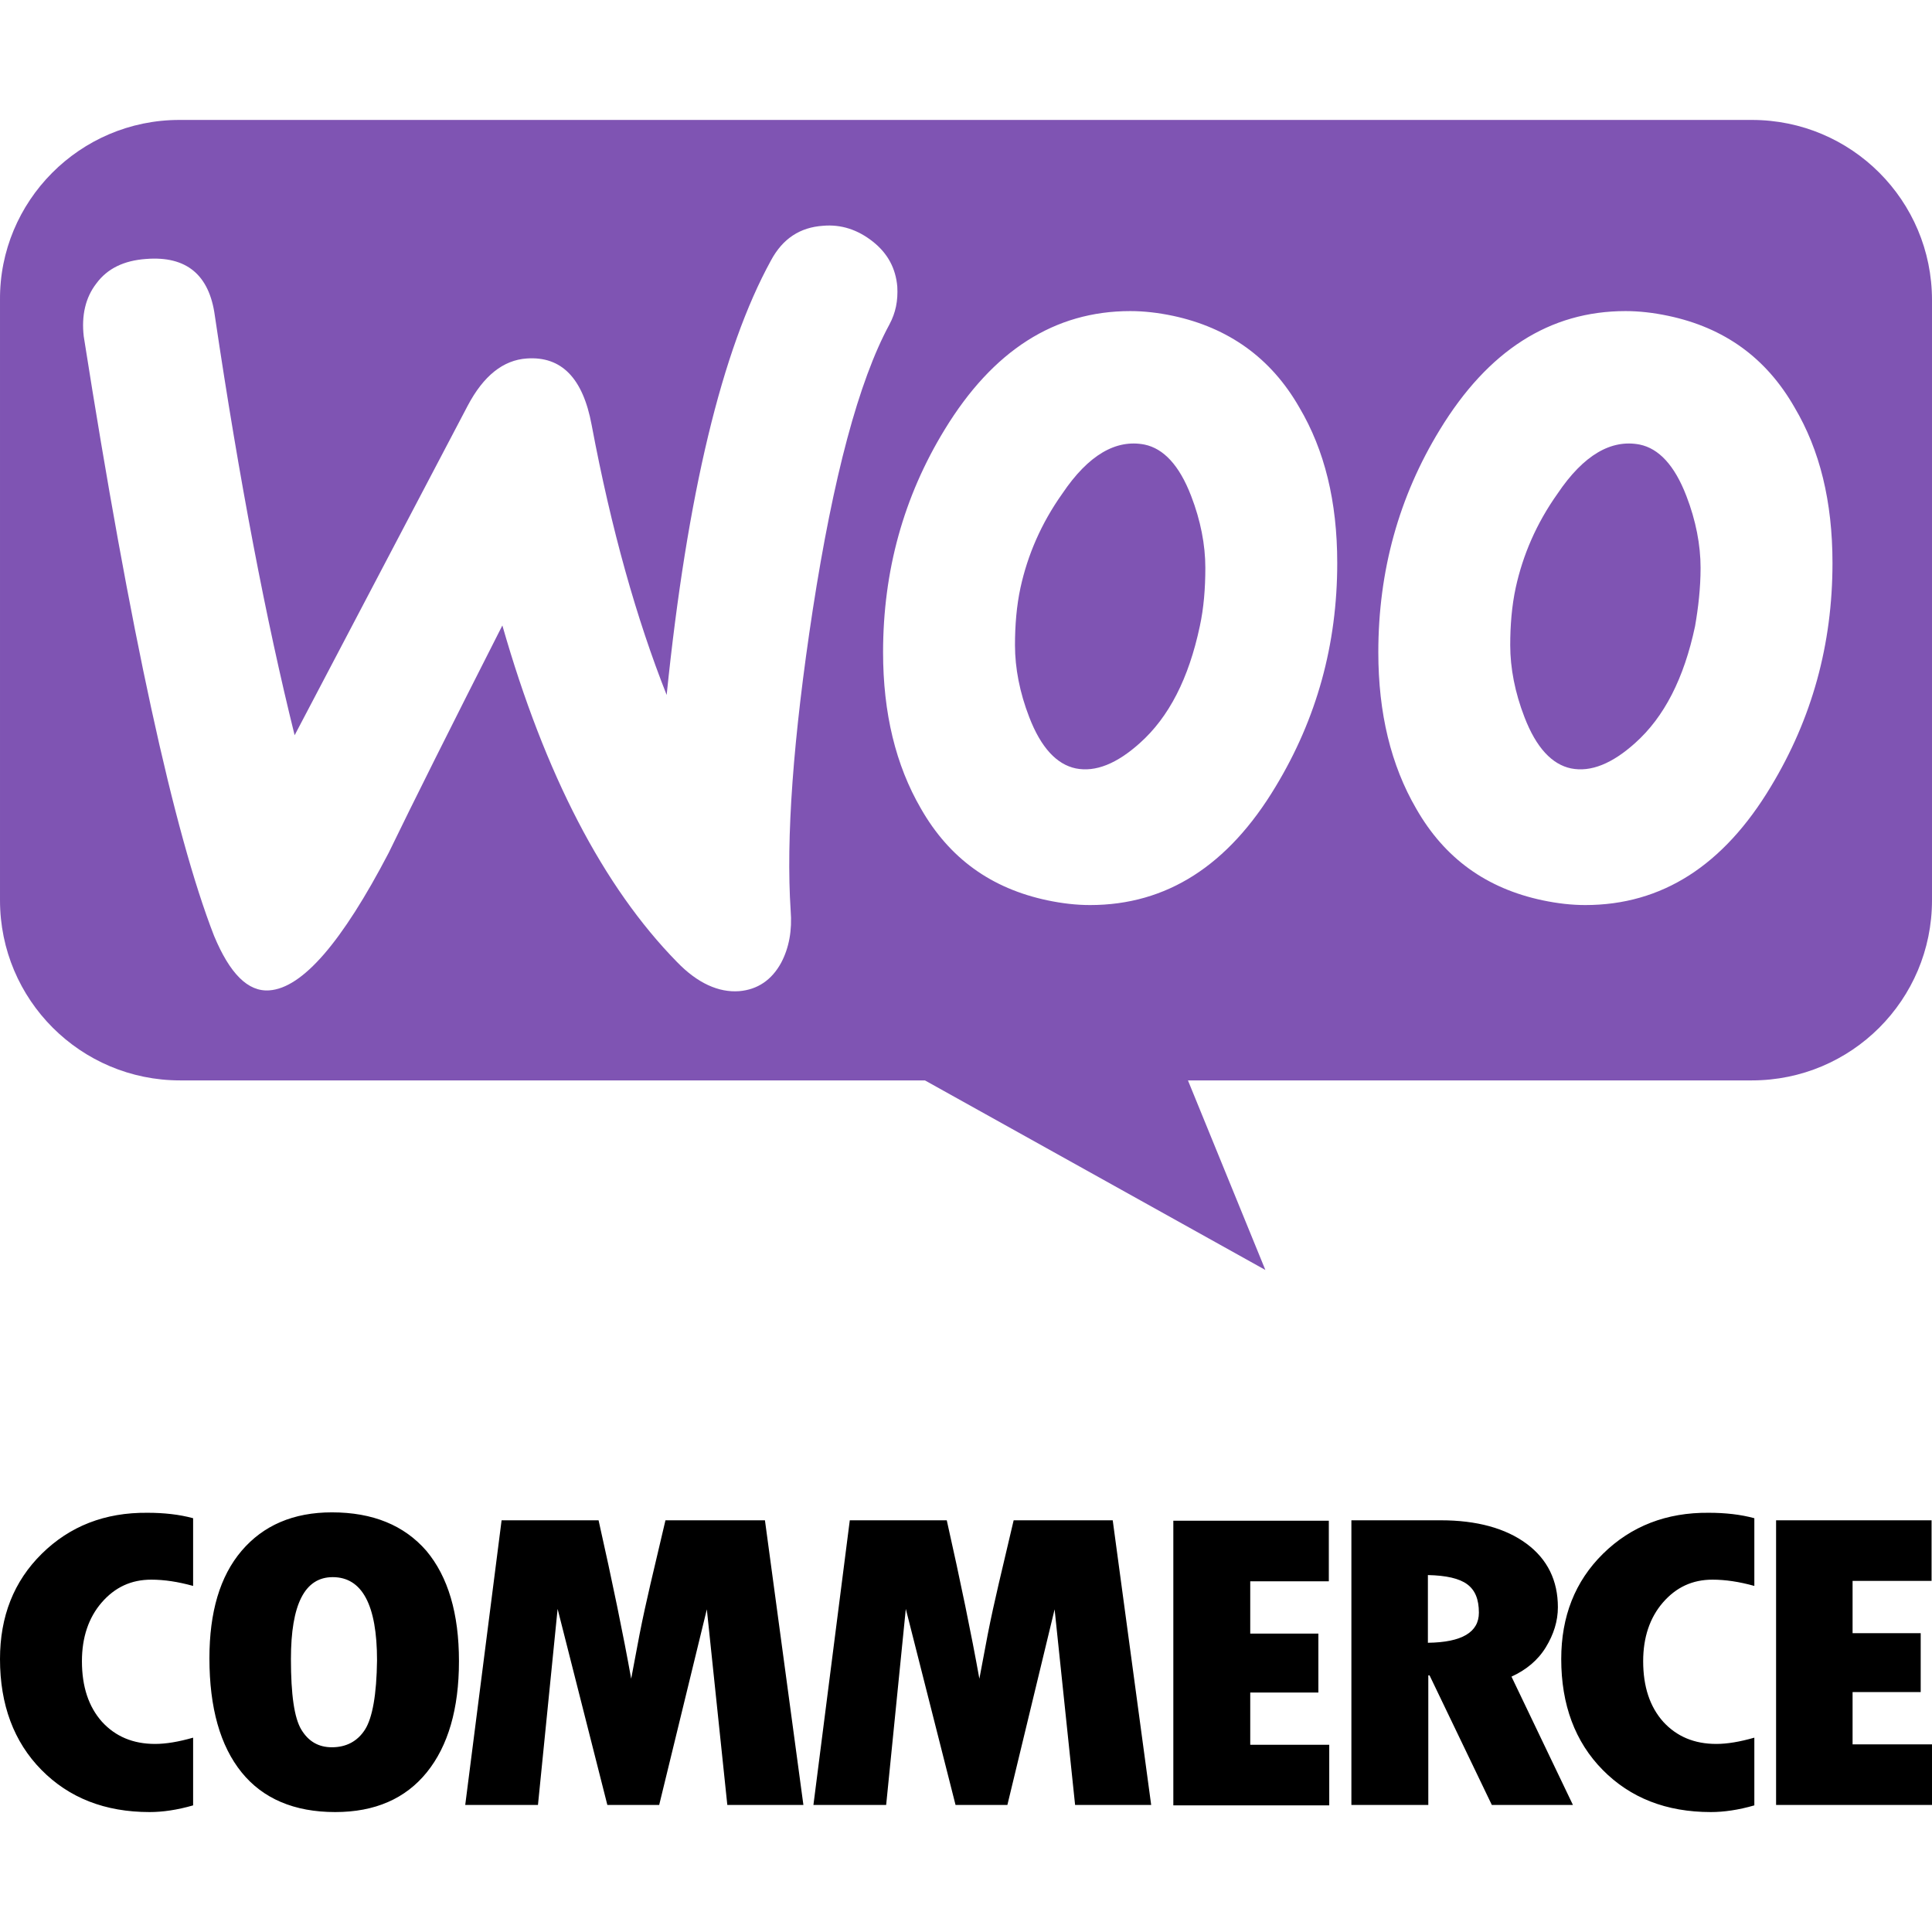 <svg xmlns="http://www.w3.org/2000/svg" xmlns:xlink="http://www.w3.org/1999/xlink" xmlns:serif="http://www.serif.com/" width="100%" height="100%" viewBox="0 0 400 400" xml:space="preserve" style="fill-rule:evenodd;clip-rule:evenodd;stroke-linejoin:round;stroke-miterlimit:2;"><rect id="Woo-Commerce" x="0" y="0" width="400" height="400" style="fill:none;"></rect><clipPath id="_clip1"><rect x="0" y="0" width="400" height="400"></rect></clipPath><g clip-path="url(#_clip1)"><g><path d="M362.715,24.832l-325.591,-0c-20.605,-0 -37.285,16.844 -37.123,37.285l0,124.284c0,20.605 16.682,37.285 37.287,37.285l154.209,-0l70.483,39.247l-16.026,-39.247l116.761,-0c20.606,-0 37.285,-16.68 37.285,-37.285l0,-124.284c0,-20.605 -16.679,-37.285 -37.285,-37.285Zm-332.459,28.781c-4.578,0.327 -8.013,1.963 -10.302,5.07c-2.29,2.943 -3.107,6.705 -2.617,10.956c9.649,61.325 18.643,102.698 26.983,124.121c3.271,7.849 7.032,11.611 11.447,11.284c6.869,-0.491 15.045,-9.976 24.694,-28.455c5.069,-10.466 12.919,-26.165 23.548,-47.097c8.83,30.907 20.932,54.129 36.141,69.664c4.252,4.416 8.667,6.378 12.918,6.051c3.762,-0.327 6.705,-2.29 8.667,-5.888c1.636,-3.106 2.29,-6.704 1.963,-10.792c-0.981,-14.881 0.491,-35.65 4.579,-62.306c4.251,-27.473 9.485,-47.26 15.862,-59.034c1.309,-2.453 1.799,-4.907 1.636,-7.85c-0.327,-3.761 -1.963,-6.868 -5.069,-9.321c-3.107,-2.453 -6.542,-3.598 -10.303,-3.271c-4.743,0.327 -8.34,2.617 -10.793,7.195c-10.139,18.48 -17.335,48.406 -21.586,89.943c-6.215,-15.699 -11.448,-34.178 -15.536,-55.928c-1.799,-9.648 -6.214,-14.227 -13.41,-13.737c-4.905,0.327 -8.994,3.598 -12.264,9.812l-35.814,68.193c-5.887,-23.712 -11.447,-52.657 -16.516,-86.835c-1.145,-8.504 -5.888,-12.429 -14.228,-11.775Zm315.125,11.775c11.612,2.453 20.279,8.667 26.165,18.97c5.234,8.831 7.85,19.46 7.85,32.216c-0,16.843 -4.252,32.215 -12.756,46.279c-9.811,16.353 -22.567,24.529 -38.429,24.529c-2.78,0 -5.724,-0.327 -8.832,-0.981c-11.61,-2.453 -20.277,-8.666 -26.164,-18.969c-5.233,-8.994 -7.85,-19.787 -7.85,-32.38c0,-16.843 4.253,-32.215 12.756,-46.115c9.976,-16.353 22.731,-24.53 38.43,-24.53c2.78,-0 5.724,0.327 8.83,0.981Zm-6.867,88.47c6.05,-5.396 10.138,-13.409 12.428,-24.202c0.654,-3.761 1.144,-7.849 1.144,-12.101c0,-4.743 -0.981,-9.812 -2.944,-14.882c-2.452,-6.377 -5.723,-9.812 -9.648,-10.629c-5.887,-1.145 -11.61,2.126 -17.007,10.139c-4.415,6.214 -7.196,12.755 -8.667,19.46c-0.818,3.761 -1.145,7.85 -1.145,11.938c-0,4.742 0.981,9.812 2.944,14.881c2.453,6.378 5.723,9.812 9.648,10.63c4.088,0.817 8.503,-0.981 13.247,-5.234Zm-69.502,-69.5c-5.888,-10.303 -14.718,-16.517 -26.165,-18.97c-3.108,-0.654 -6.051,-0.981 -8.831,-0.981c-15.698,-0 -28.454,8.177 -38.43,24.53c-8.504,13.9 -12.755,29.272 -12.755,46.115c0,12.593 2.617,23.386 7.849,32.38c5.888,10.303 14.555,16.516 26.165,18.969c3.107,0.654 6.051,0.981 8.832,0.981c15.862,0 28.617,-8.176 38.429,-24.529c8.504,-14.064 12.755,-29.436 12.755,-46.279c0,-12.756 -2.617,-23.385 -7.849,-32.216Zm-20.605,45.298c-2.289,10.793 -6.378,18.806 -12.429,24.202c-4.742,4.253 -9.157,6.051 -13.245,5.234c-3.925,-0.818 -7.196,-4.252 -9.649,-10.63c-1.962,-5.069 -2.944,-10.139 -2.944,-14.881c0,-4.088 0.327,-8.177 1.146,-11.938c1.471,-6.705 4.251,-13.246 8.666,-19.46c5.397,-8.013 11.121,-11.284 17.007,-10.139c3.926,0.817 7.196,4.252 9.649,10.629c1.963,5.07 2.944,10.139 2.944,14.882c-0,4.252 -0.327,8.34 -1.145,12.101Z" style="fill:#7f54b3;"></path><path d="M8.654,321.685c-5.798,5.712 -8.654,12.981 -8.654,21.809c0,9.433 2.856,17.135 8.568,22.933c5.712,5.799 13.154,8.741 22.414,8.741c2.683,0 5.712,-0.432 9.001,-1.385l0,-14.02c-3.029,0.866 -5.625,1.299 -7.876,1.299c-4.587,-0 -8.221,-1.558 -10.991,-4.587c-2.769,-3.116 -4.153,-7.269 -4.153,-12.549c-0,-4.933 1.384,-9 4.067,-12.116c2.769,-3.202 6.144,-4.759 10.299,-4.759c2.682,-0 5.538,0.432 8.654,1.298l0,-14.02c-2.856,-0.779 -6.058,-1.125 -9.434,-1.125c-8.827,-0.087 -16.096,2.769 -21.895,8.481Zm60.061,-8.568c-7.962,0 -14.193,2.683 -18.693,7.962c-4.5,5.279 -6.664,12.722 -6.664,22.242c0,10.298 2.25,18.173 6.664,23.626c4.413,5.452 10.904,8.221 19.386,8.221c8.221,0 14.538,-2.769 18.952,-8.221c4.414,-5.453 6.664,-13.155 6.664,-23.021c-0,-9.866 -2.25,-17.481 -6.75,-22.847c-4.587,-5.279 -11.078,-7.962 -19.559,-7.962Zm6.837,45.002c-1.558,2.424 -3.895,3.635 -6.837,3.635c-2.769,0 -4.847,-1.211 -6.318,-3.635c-1.471,-2.423 -2.163,-7.269 -2.163,-14.625c-0,-11.337 2.856,-16.963 8.654,-16.963c6.058,0 9.173,5.712 9.173,17.222c-0.086,7.097 -0.951,11.943 -2.509,14.366Zm62.224,-43.358l-3.116,13.242c-0.778,3.375 -1.557,6.836 -2.249,10.385l-1.731,9.173c-1.645,-9.173 -3.895,-20.078 -6.751,-32.8l-20.078,0l-7.529,58.936l15.058,0l4.068,-40.589l10.298,40.589l10.732,0l9.866,-40.502l4.24,40.502l15.751,0l-7.962,-58.936l-20.597,0Zm72.09,0l-3.115,13.242c-0.78,3.375 -1.558,6.836 -2.251,10.385l-1.731,9.173c-1.644,-9.173 -3.894,-20.078 -6.75,-32.8l-20.078,0l-7.529,58.936l15.058,0l4.068,-40.589l10.298,40.589l10.732,0l9.779,-40.502l4.241,40.502l15.751,0l-7.962,-58.936l-20.511,0Zm48.983,35.656l14.107,0l-0,-12.202l-14.107,-0l-0,-10.818l16.27,-0l0,-12.549l-32.194,0l0,58.935l32.281,0l-0,-12.548l-16.357,0l-0,-10.818Zm61.186,-9.347c1.644,-2.682 2.509,-5.452 2.509,-8.308c0,-5.538 -2.163,-9.952 -6.49,-13.154c-4.328,-3.202 -10.299,-4.847 -17.741,-4.847l-18.521,0l0,58.936l15.924,0l0,-26.828l0.26,-0l12.894,26.828l16.79,0l-12.722,-26.569c3.029,-1.384 5.452,-3.375 7.097,-6.058Zm-24.405,-0.952l-0,-14.019c3.807,0.086 6.49,0.692 8.135,1.904c1.644,1.211 2.423,3.115 2.423,5.884c-0,4.068 -3.549,6.145 -10.558,6.231Zm36.259,-18.433c-5.797,5.712 -8.652,12.981 -8.652,21.809c-0,9.433 2.855,17.135 8.569,22.933c5.713,5.799 13.151,8.741 22.414,8.741c2.682,0 5.713,-0.432 8.998,-1.385l-0,-14.02c-3.025,0.866 -5.624,1.299 -7.875,1.299c-4.585,-0 -8.218,-1.558 -10.989,-4.587c-2.771,-3.116 -4.153,-7.269 -4.153,-12.549c-0,-4.933 1.382,-9 4.065,-12.116c2.77,-3.202 6.144,-4.759 10.297,-4.759c2.682,-0 5.541,0.432 8.655,1.298l-0,-14.02c-2.854,-0.779 -6.056,-1.125 -9.429,-1.125c-8.744,-0.087 -16.099,2.769 -21.9,8.481Zm51.669,39.463l0,-10.818l14.103,0l-0,-12.202l-14.103,-0l0,-10.818l16.354,0l-0,-12.549l-32.192,0l-0,58.936l32.28,0l0,-12.549l-16.442,0Z"></path></g></g></svg>